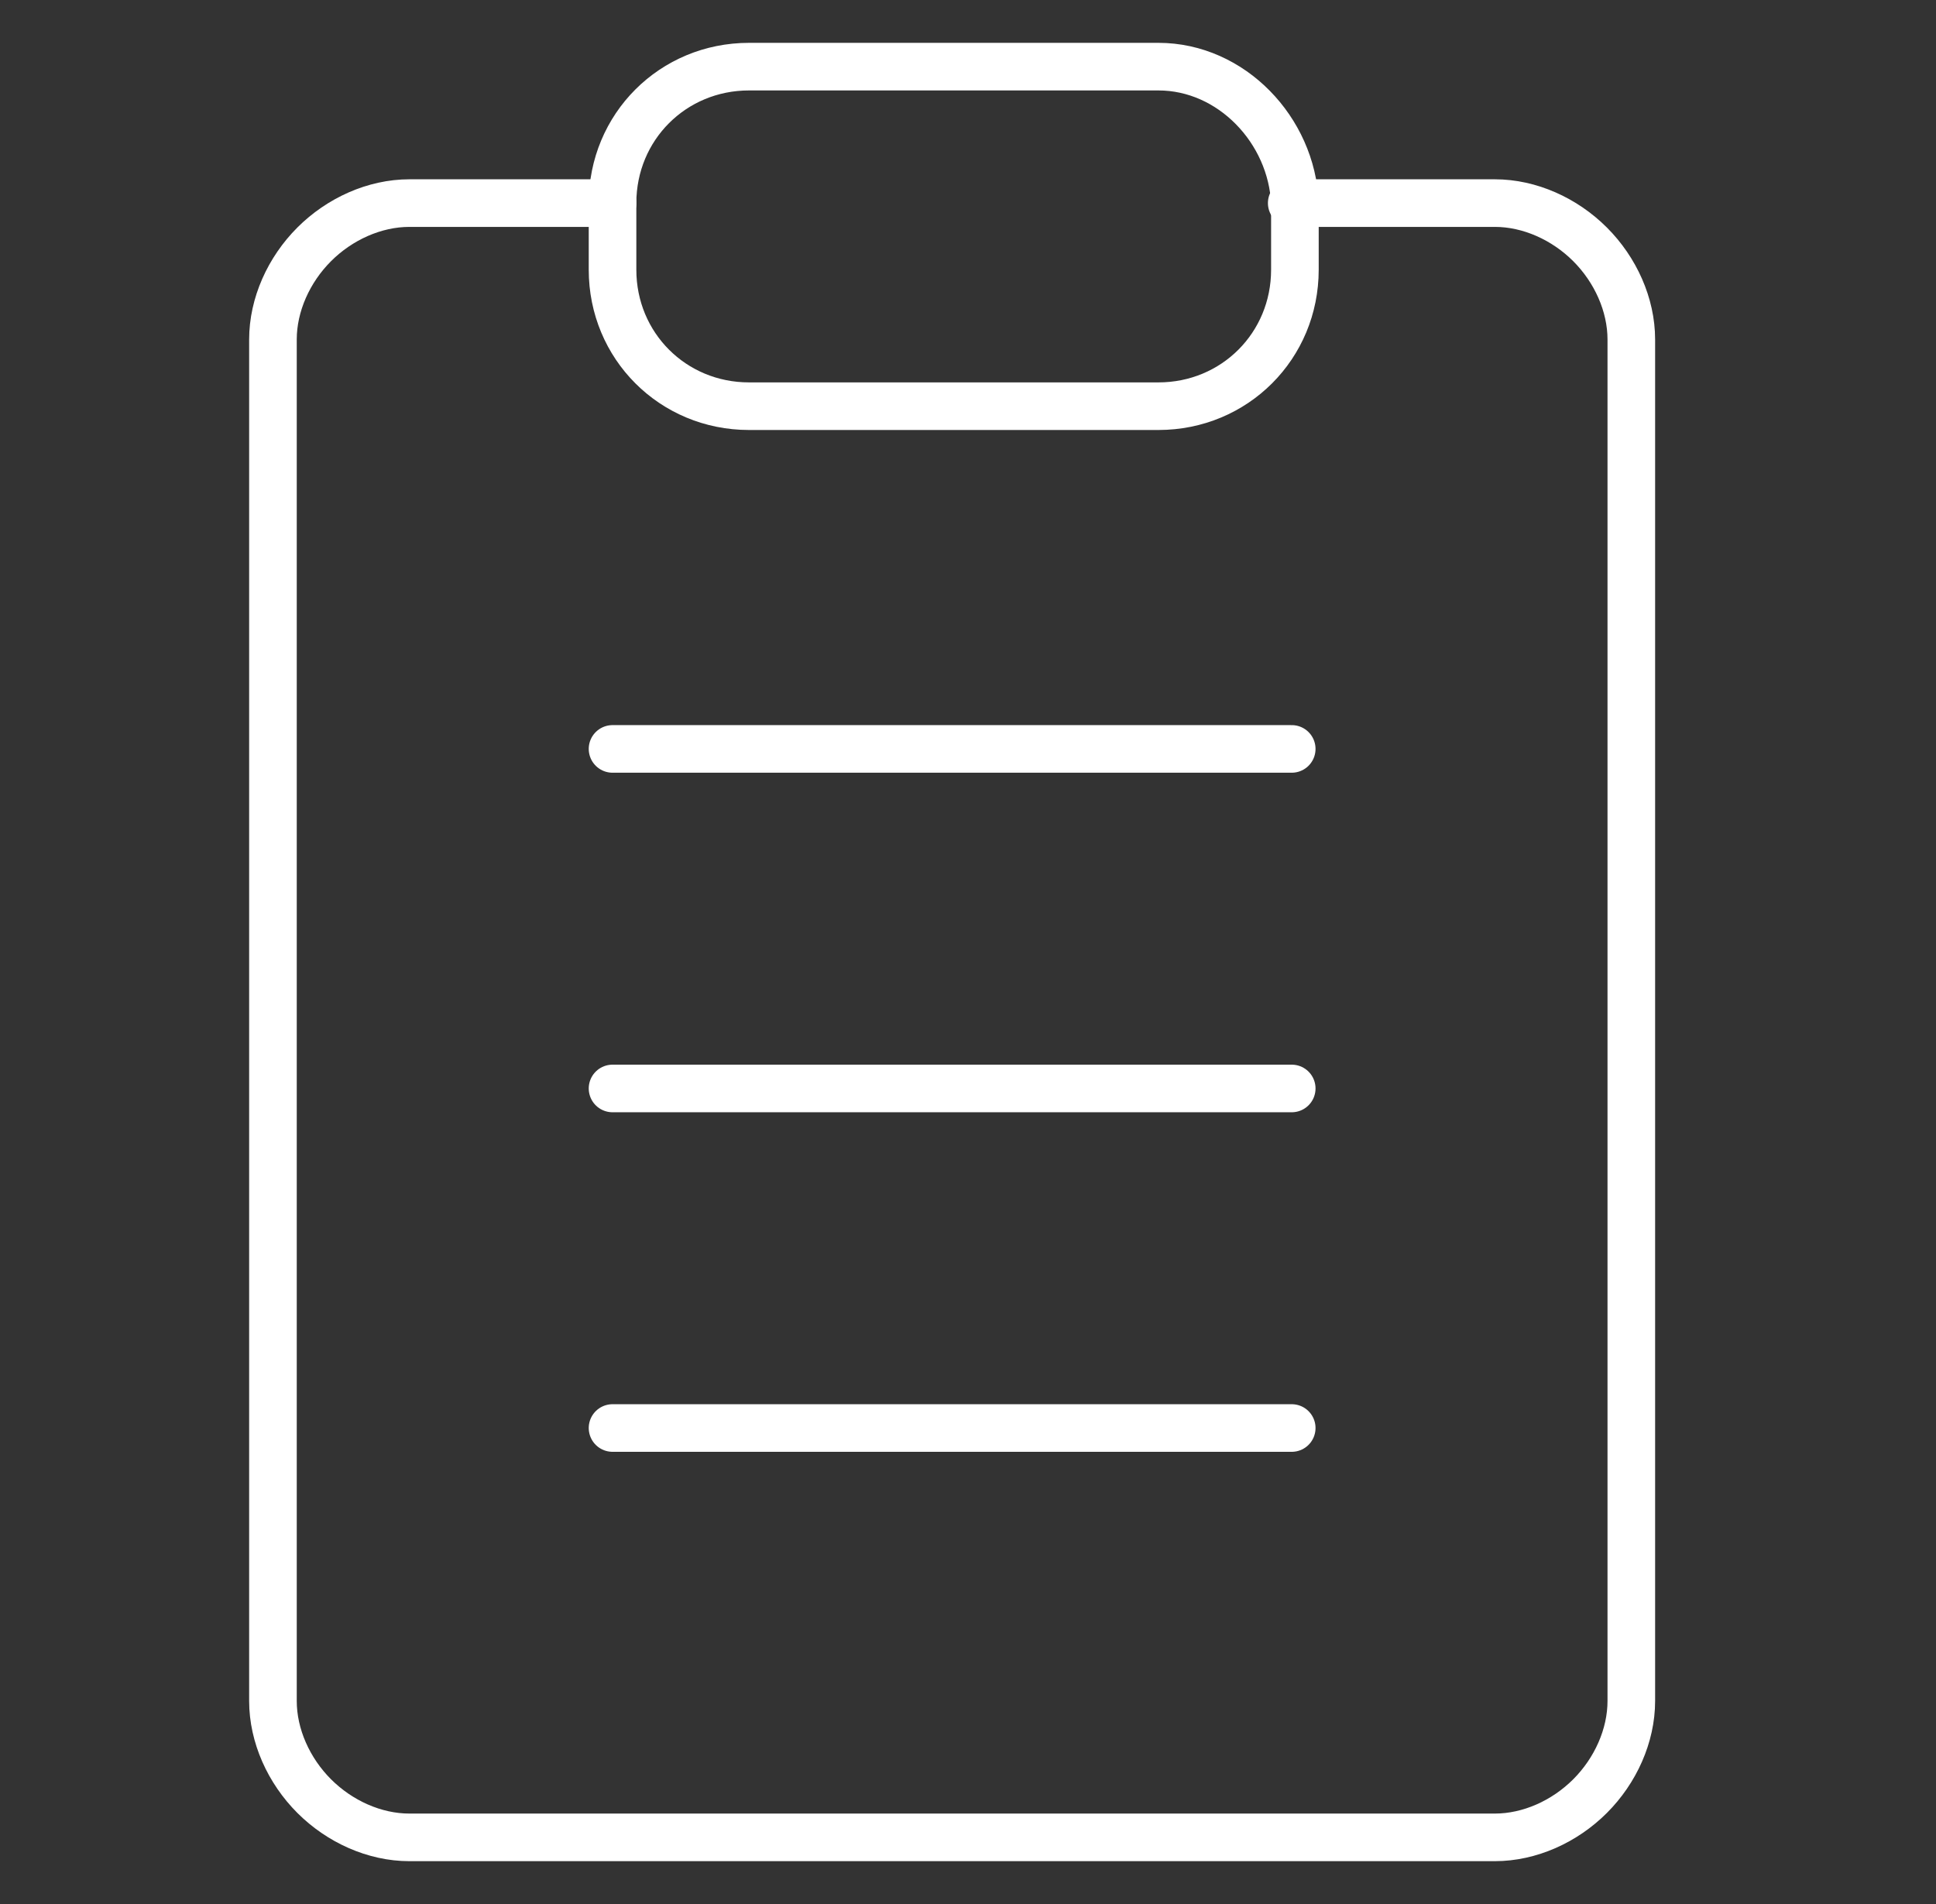<?xml version="1.0" encoding="utf-8"?>
<!-- Generator: Adobe Illustrator 26.0.1, SVG Export Plug-In . SVG Version: 6.00 Build 0)  -->
<svg version="1.1" id="Layer_1" xmlns="http://www.w3.org/2000/svg" xmlns:xlink="http://www.w3.org/1999/xlink" x="0px" y="0px"
	 viewBox="0 0 61 60" style="enable-background:new 0 0 61 60;" xml:space="preserve">
<rect x="0" y="0" width="61" height="60" fill="#333333" stroke="none"/>
<style type="text/css">
	.st0{fill:none;stroke:#FFFFFF;stroke-width:1.5;stroke-linecap:round;stroke-linejoin:round;}
</style>
<path class="st0" d="M40.7,6.4h6.4c1.1,0,2.2,0.5,3,1.3c0.8,0.8,1.3,1.9,1.3,3v42.9c0,1.1-0.5,2.2-1.3,3c-0.8,0.8-1.9,1.3-3,1.3
	H12.9c-1.1,0-2.2-0.5-3-1.3c-0.8-0.8-1.3-1.9-1.3-3V10.7c0-1.1,0.5-2.2,1.3-3c0.8-0.8,1.9-1.3,3-1.3h6.4"/>
<path class="st0" d="M36.5,2.1H23.6c-2.4,0-4.3,1.9-4.3,4.3v2.1c0,2.4,1.9,4.3,4.3,4.3h12.9c2.4,0,4.3-1.9,4.3-4.3V6.4
	C40.7,4.1,38.8,2.1,36.5,2.1z"/>
<path class="st0" d="M19.3,23.6h21.4"/>
<path class="st0" d="M19.3,34.3h21.4"/>
<path class="st0" d="M19.3,45h21.4"/>
</svg>
